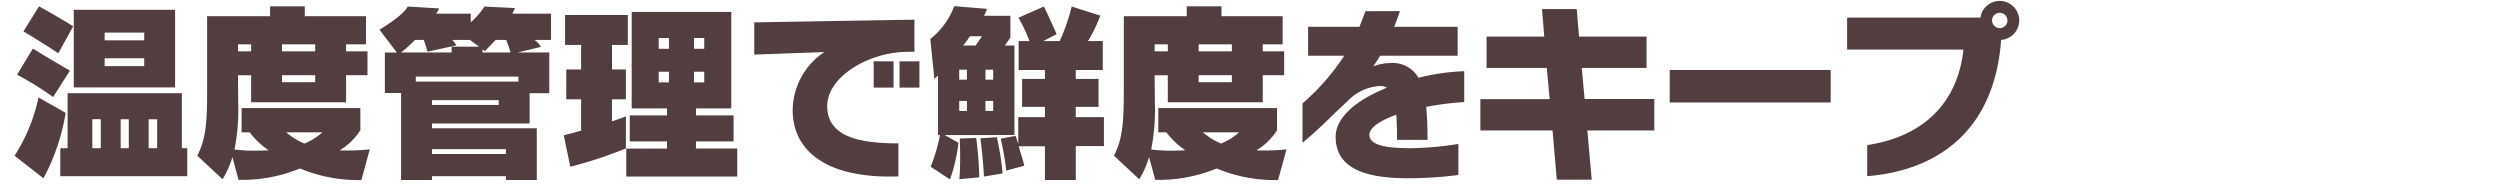 <svg xmlns="http://www.w3.org/2000/svg" width="285" height="21" viewBox="0 0 285 21">
  <g id="グループ_37312" data-name="グループ 37312" transform="translate(-22.001 -225.597)">
    <path id="パス_8856" data-name="パス 8856" d="M7.9,3.116C5.918,1.906,4,.85,4,.85L2.222,3.71S4.224,4.876,6.2,6.2ZM19.514,10.09V1.246H7.964V10.09ZM7.524,8.176C5.038,6.746,3.3,5.668,3.3,5.668L1.5,8.638A37.124,37.124,0,0,1,5.61,11.19ZM20.9,20.21V17.02h-.616V10.75H7.26v6.27H6.424v3.19ZM7.04,12.994l-3.1-1.76A19.6,19.6,0,0,1,1.21,17.878l3.3,2.574A24.1,24.1,0,0,0,7.04,12.994Zm8.954-8.272h-4.51v-.88h4.51Zm0,2.948h-4.51v-.9h4.51Zm1.474,9.35H16.5v-3.3h.968Zm-3.234,0H13.31v-3.3h.924Zm-3.19,0h-.968v-3.3h.968Zm30.668.132a22.828,22.828,0,0,1-2.4.132c-.352,0-.7,0-1.034-.022a7.056,7.056,0,0,0,2.354-2.288v-2.53H27.1v2.772h.924a9.067,9.067,0,0,0,2.156,2.046c-.55.022-1.078.044-1.584.044a20.328,20.328,0,0,1-2.31-.132,23.991,23.991,0,0,0,.418-5.566c0-1.276-.022-2.376-.022-2.9h1.5v3.08H39.006V8.7h2.442V5.976H39.006V5.184h2.266V1.972H34.3V.85h-3.96V1.972H23.166v8.162c0,3.872-.11,5.764-1.122,7.744l2.882,2.684a10.324,10.324,0,0,0,1.122-2.53l.7,2.6a17.392,17.392,0,0,0,7-1.3,17.249,17.249,0,0,0,7,1.32ZM35.486,5.976H31.7V5.184h3.784Zm-7.3,0h-1.5V5.184h1.5Zm7.3,3.52H31.7V8.7h3.784Zm.814,5.72a6.908,6.908,0,0,1-2.046,1.276,7.851,7.851,0,0,1-2.068-1.276ZM62.37,4.678V1.686H57.948a5.7,5.7,0,0,0,.308-.638L54.78.872a8.513,8.513,0,0,1-1.562,1.8v-.99H49.28c.132-.2.242-.4.352-.594L46.024.872c-.418.99-3.212,2.64-3.212,2.64l1.98,2.6H43.428v4.62h1.848V20.65H48.8v-.44h8.426v.44h3.52v-5.9H48.8V14.2H59.928V10.75h2.244V6.108H58.564l2.662-.638a2.628,2.628,0,0,0-.748-.792Zm-4.62,1.43H54.56V5.756l.264.2s.572-.572,1.232-1.276h1.21A14.074,14.074,0,0,1,57.75,6.108Zm-3.586-.66H51.04v.66H45.276a16.509,16.509,0,0,0,1.584-1.43h1.012c.264.792.418,1.342.418,1.342l3.3-.726a2.43,2.43,0,0,0-.506-.616H53.13ZM58.652,9.43h-11.7V8.858h11.7Zm-2.244,2.662H48.8v-.55h7.612Zm.814,5.588H48.8v-.55h8.426Zm13.9-12.43V1.84h-7.15V5.25H65.8V8.044H64.108v3.41H65.8v3.564q-.891.264-1.98.528l.748,3.586a46.972,46.972,0,0,0,6.336-2.09V13.39s-.286.132-1.584.572V11.454h1.584V8.044H69.322V5.25Zm12.474,15v-3.19H78.892V16.25h4.29V13.28h-4.29v-.792h4.026v-11H71.566v11h4.026v.792H71.346v2.97h4.246v.814H70.95v3.19ZM79.838,5.69H78.672V4.458h1.166Zm-4.026,0H74.646V4.458h1.166Zm4.026,3.828H78.672V8.308h1.166Zm-4.026,0H74.646V8.308h1.166Zm28.556.594V7.12H102.1v2.992Zm-2.948,0V7.12H99.154v2.992ZM103.8,6.02V2.368l-18.26.308V6.35l7.986-.286a8.063,8.063,0,0,0-3.608,6.622c0,4.378,3.454,7.568,11.066,7.568.33,0,.66,0,.99-.022V16.47c-4.466,0-8.118-.748-8.118-4.268,0-3.234,4.51-6.05,8.932-6.16Zm11.4,9.5V5.316h-1.1l.638-.9V1.928h-3.014a5.8,5.8,0,0,0,.352-.792l-3.74-.308a8.522,8.522,0,0,1-2.728,3.74l.462,4.554c.132-.132.286-.264.418-.374v6.776h.22c-.022.132-.066.33-.11.55a20.021,20.021,0,0,1-.946,3.058l2.2,1.452a19.082,19.082,0,0,0,.968-4.18l-1.584-.88ZM125.4,16.778v-3.3h-3.212V12.312h2.6V9.122h-2.6V8.11h3.08V4.81h-1.694a15.921,15.921,0,0,0,1.408-2.9L121.726.872a22.772,22.772,0,0,1-1.364,3.938h-1.87l1.518-.792s-.638-1.474-1.452-3.146l-2.9,1.276a18.092,18.092,0,0,1,1.254,2.662h-1.232v3.3h2.992V9.122h-2.6v3.19h2.6v1.166h-3.036v3.058c-.088-.286-.308-.924-.308-.924l-1.694.33a33.477,33.477,0,0,1,.638,3.63l2.046-.55c-.2-.9-.462-1.584-.638-2.222h2.992v3.85h3.52V16.778ZM113.85,19.9a31.548,31.548,0,0,0-.66-4.136l-1.87.132s.308,2.288.4,4.356Zm-2.662.44a38.419,38.419,0,0,0-.352-4.488l-1.87.066s.044.968.044,2.134c0,.814-.022,1.738-.088,2.508ZM111.5,4.26l-.726,1.056h-1.43a8.366,8.366,0,0,0,.77-1.056Zm1.276,4.95h-.88V8.066h.88Zm-2.992,0h-.88V8.066h.88Zm2.992,3.564h-.88V11.63h.88Zm-2.992,0h-.88V11.63h.88Zm36.432,4.378a22.828,22.828,0,0,1-2.4.132c-.352,0-.7,0-1.034-.022a7.056,7.056,0,0,0,2.354-2.288v-2.53H131.6v2.772h.924a9.067,9.067,0,0,0,2.156,2.046c-.55.022-1.078.044-1.584.044a20.328,20.328,0,0,1-2.31-.132,23.992,23.992,0,0,0,.418-5.566c0-1.276-.022-2.376-.022-2.9h1.5v3.08h10.824V8.7h2.442V5.976h-2.442V5.184h2.266V1.972H138.8V.85h-3.96V1.972h-7.172v8.162c0,3.872-.11,5.764-1.122,7.744l2.882,2.684a10.324,10.324,0,0,0,1.122-2.53l.7,2.6a17.392,17.392,0,0,0,7-1.3,17.249,17.249,0,0,0,7,1.32ZM139.986,5.976H136.2V5.184h3.784Zm-7.3,0h-1.5V5.184h1.5Zm7.3,3.52H136.2V8.7h3.784Zm.814,5.72a6.908,6.908,0,0,1-2.046,1.276,7.851,7.851,0,0,1-2.068-1.276Zm25.674-3.454V8.242a25.452,25.452,0,0,0-5.214.748,3.42,3.42,0,0,0-3.322-1.672,5.564,5.564,0,0,0-1.848.374,8.863,8.863,0,0,0,.792-1.21h8.844v-3.3h-7.238c.242-.572.44-1.188.66-1.782H155.21c-.22.594-.44,1.21-.682,1.782h-5.852v3.3h4.114a25.638,25.638,0,0,1-4.752,5.434V16.4c2.09-1.716,3.652-3.41,5.17-4.774a5.452,5.452,0,0,1,3.74-1.694,1.256,1.256,0,0,1,.7.2c-3.278,1.32-5.83,3.278-5.83,5.588,0,3.872,3.894,4.73,8.338,4.73a47.044,47.044,0,0,0,5.654-.374V16.536a36.212,36.212,0,0,1-5.588.484c-2.6,0-4.554-.33-4.554-1.518,0-.814,1.188-1.628,3.058-2.288.066.836.088,1.8.088,2.86h3.476c0-1.43-.044-2.684-.154-3.762A33.788,33.788,0,0,1,166.474,11.762ZM188.144,15V11.41H180.2l-.33-3.542h7.392V4.3h-7.7L179.3,1.158h-3.96L175.6,4.3h-6.578V7.868h6.864l.33,3.564h-7.9V15h8.228l.484,5.61h3.982L180.51,15Zm20.108-3.19V8.11H189.9v3.7Zm21.494-9.328a2.223,2.223,0,0,0-4.422-.352h-15.2V5.778h13.266c-.682,6.138-4.6,9.922-10.978,10.89V20.21c8.008-.638,14.52-5.17,15.268-15.532A2.244,2.244,0,0,0,229.746,2.478Zm-1.342,0a.893.893,0,0,1-.88.858.909.909,0,0,1-.88-.858.9.9,0,0,1,.88-.9A.888.888,0,0,1,228.4,2.478Z" transform="translate(22.448 225.47)" fill="#523e3e"/>
    <rect id="長方形_20014" data-name="長方形 20014" width="285" height="21" transform="translate(22.001 225.597)" fill="none"/>
  </g>
</svg>
